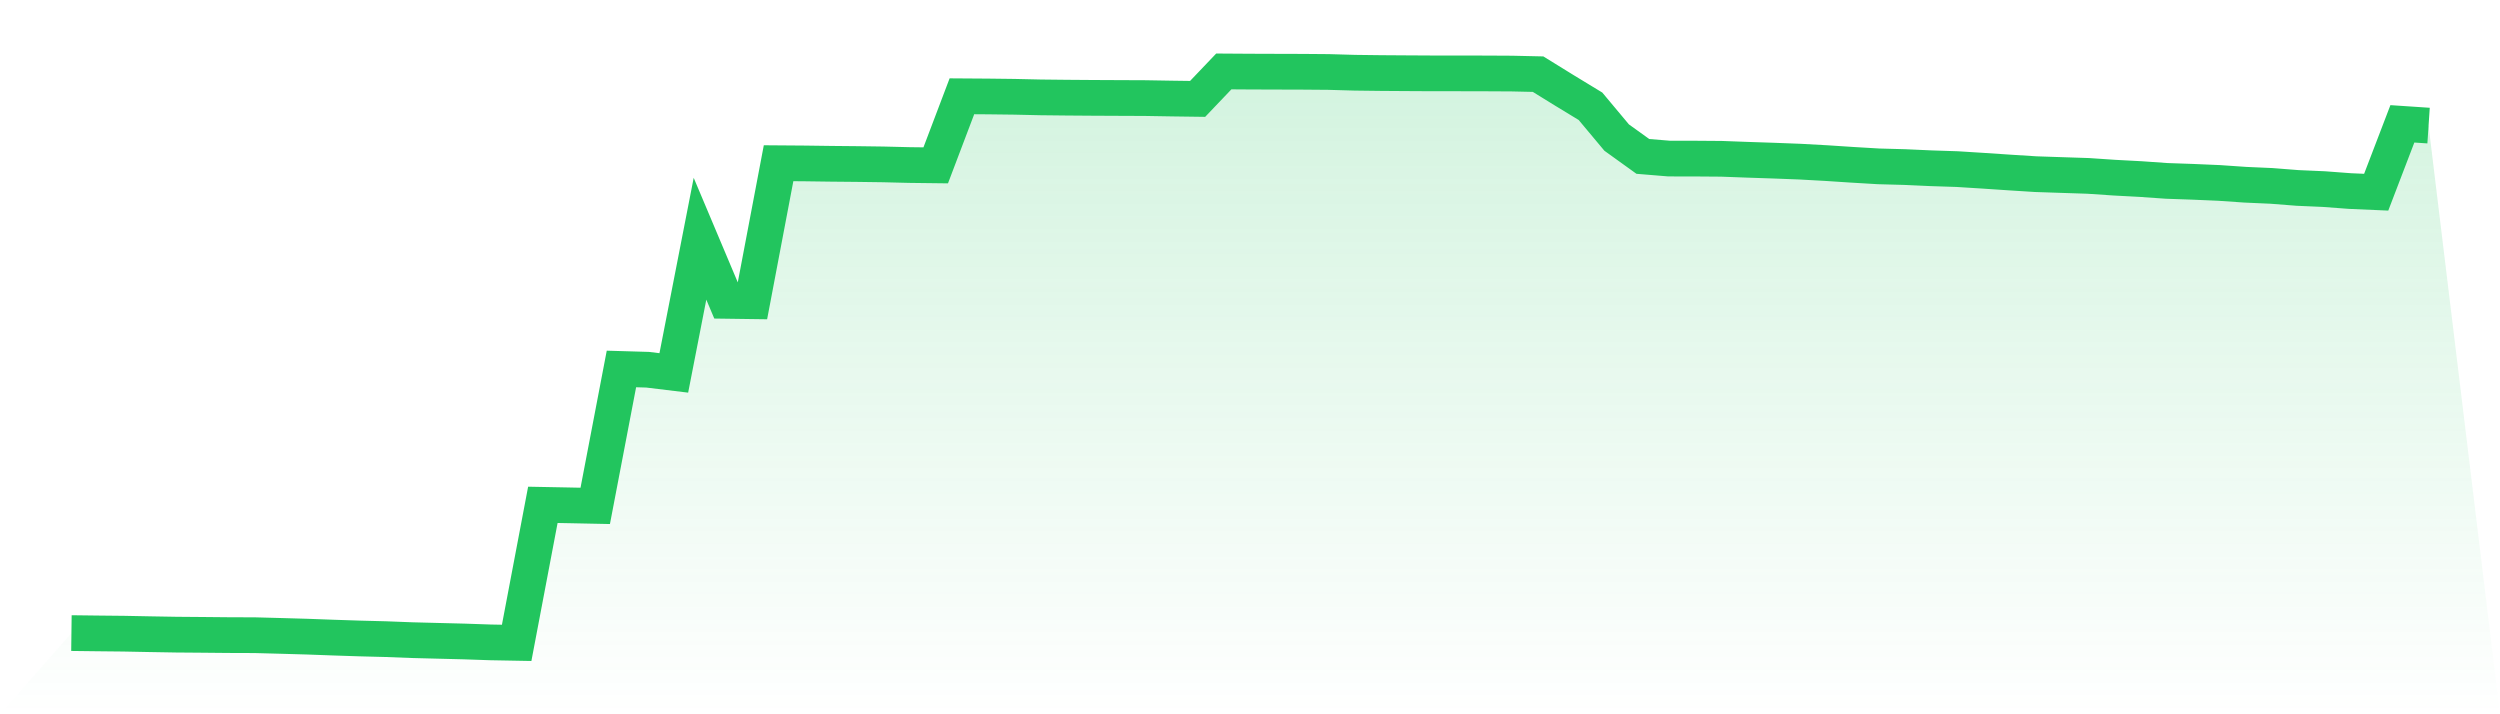 <svg viewBox="0 0 140 40" xmlns="http://www.w3.org/2000/svg">
<defs>
<linearGradient id="gradient" x1="0" x2="0" y1="0" y2="1">
<stop offset="0%" stop-color="#22c55e" stop-opacity="0.2"/>
<stop offset="100%" stop-color="#22c55e" stop-opacity="0"/>
</linearGradient>
</defs>
<path d="M4,35.453 L4,35.453 L5.467,35.471 L6.933,35.486 L8.4,35.515 L9.867,35.54 L11.333,35.552 L12.8,35.566 L14.267,35.571 L15.733,35.61 L17.2,35.652 L18.667,35.706 L20.133,35.754 L21.6,35.792 L23.067,35.848 L24.533,35.886 L26,35.923 L27.467,35.973 L28.933,36 L30.4,28.271 L31.867,28.299 L33.333,28.329 L34.8,20.662 L36.267,20.705 L37.733,20.883 L39.2,13.369 L40.667,16.848 L42.133,16.868 L43.6,9.141 L45.067,9.152 L46.533,9.172 L48,9.186 L49.467,9.206 L50.933,9.242 L52.4,9.26 L53.867,5.392 L55.333,5.402 L56.8,5.42 L58.267,5.453 L59.733,5.469 L61.2,5.48 L62.667,5.487 L64.133,5.493 L65.6,5.518 L67.067,5.538 L68.533,4 L70,4.01 L71.467,4.015 L72.933,4.019 L74.4,4.031 L75.867,4.073 L77.333,4.091 L78.8,4.101 L80.267,4.109 L81.733,4.109 L83.2,4.112 L84.667,4.12 L86.133,4.153 L87.6,5.059 L89.067,5.951 L90.533,7.704 L92,8.759 L93.467,8.88 L94.933,8.882 L96.4,8.893 L97.867,8.947 L99.333,8.996 L100.8,9.052 L102.267,9.133 L103.733,9.229 L105.2,9.316 L106.667,9.356 L108.133,9.422 L109.6,9.47 L111.067,9.562 L112.533,9.66 L114,9.753 L115.467,9.802 L116.933,9.85 L118.4,9.949 L119.867,10.027 L121.333,10.13 L122.8,10.181 L124.267,10.244 L125.733,10.345 L127.2,10.41 L128.667,10.525 L130.133,10.589 L131.6,10.699 L133.067,10.763 L134.533,6.935 L136,7.033 L140,40 L0,40 z" fill="url(#gradient)"/>
<path d="M4,35.453 L4,35.453 L5.467,35.471 L6.933,35.486 L8.4,35.515 L9.867,35.54 L11.333,35.552 L12.8,35.566 L14.267,35.571 L15.733,35.61 L17.2,35.652 L18.667,35.706 L20.133,35.754 L21.6,35.792 L23.067,35.848 L24.533,35.886 L26,35.923 L27.467,35.973 L28.933,36 L30.4,28.271 L31.867,28.299 L33.333,28.329 L34.8,20.662 L36.267,20.705 L37.733,20.883 L39.2,13.369 L40.667,16.848 L42.133,16.868 L43.6,9.141 L45.067,9.152 L46.533,9.172 L48,9.186 L49.467,9.206 L50.933,9.242 L52.4,9.26 L53.867,5.392 L55.333,5.402 L56.8,5.42 L58.267,5.453 L59.733,5.469 L61.2,5.48 L62.667,5.487 L64.133,5.493 L65.6,5.518 L67.067,5.538 L68.533,4 L70,4.01 L71.467,4.015 L72.933,4.019 L74.4,4.031 L75.867,4.073 L77.333,4.091 L78.8,4.101 L80.267,4.109 L81.733,4.109 L83.2,4.112 L84.667,4.12 L86.133,4.153 L87.6,5.059 L89.067,5.951 L90.533,7.704 L92,8.759 L93.467,8.88 L94.933,8.882 L96.4,8.893 L97.867,8.947 L99.333,8.996 L100.8,9.052 L102.267,9.133 L103.733,9.229 L105.2,9.316 L106.667,9.356 L108.133,9.422 L109.6,9.47 L111.067,9.562 L112.533,9.66 L114,9.753 L115.467,9.802 L116.933,9.85 L118.4,9.949 L119.867,10.027 L121.333,10.13 L122.8,10.181 L124.267,10.244 L125.733,10.345 L127.2,10.41 L128.667,10.525 L130.133,10.589 L131.6,10.699 L133.067,10.763 L134.533,6.935 L136,7.033" fill="none" stroke="#22c55e" stroke-width="2"/>
</svg>